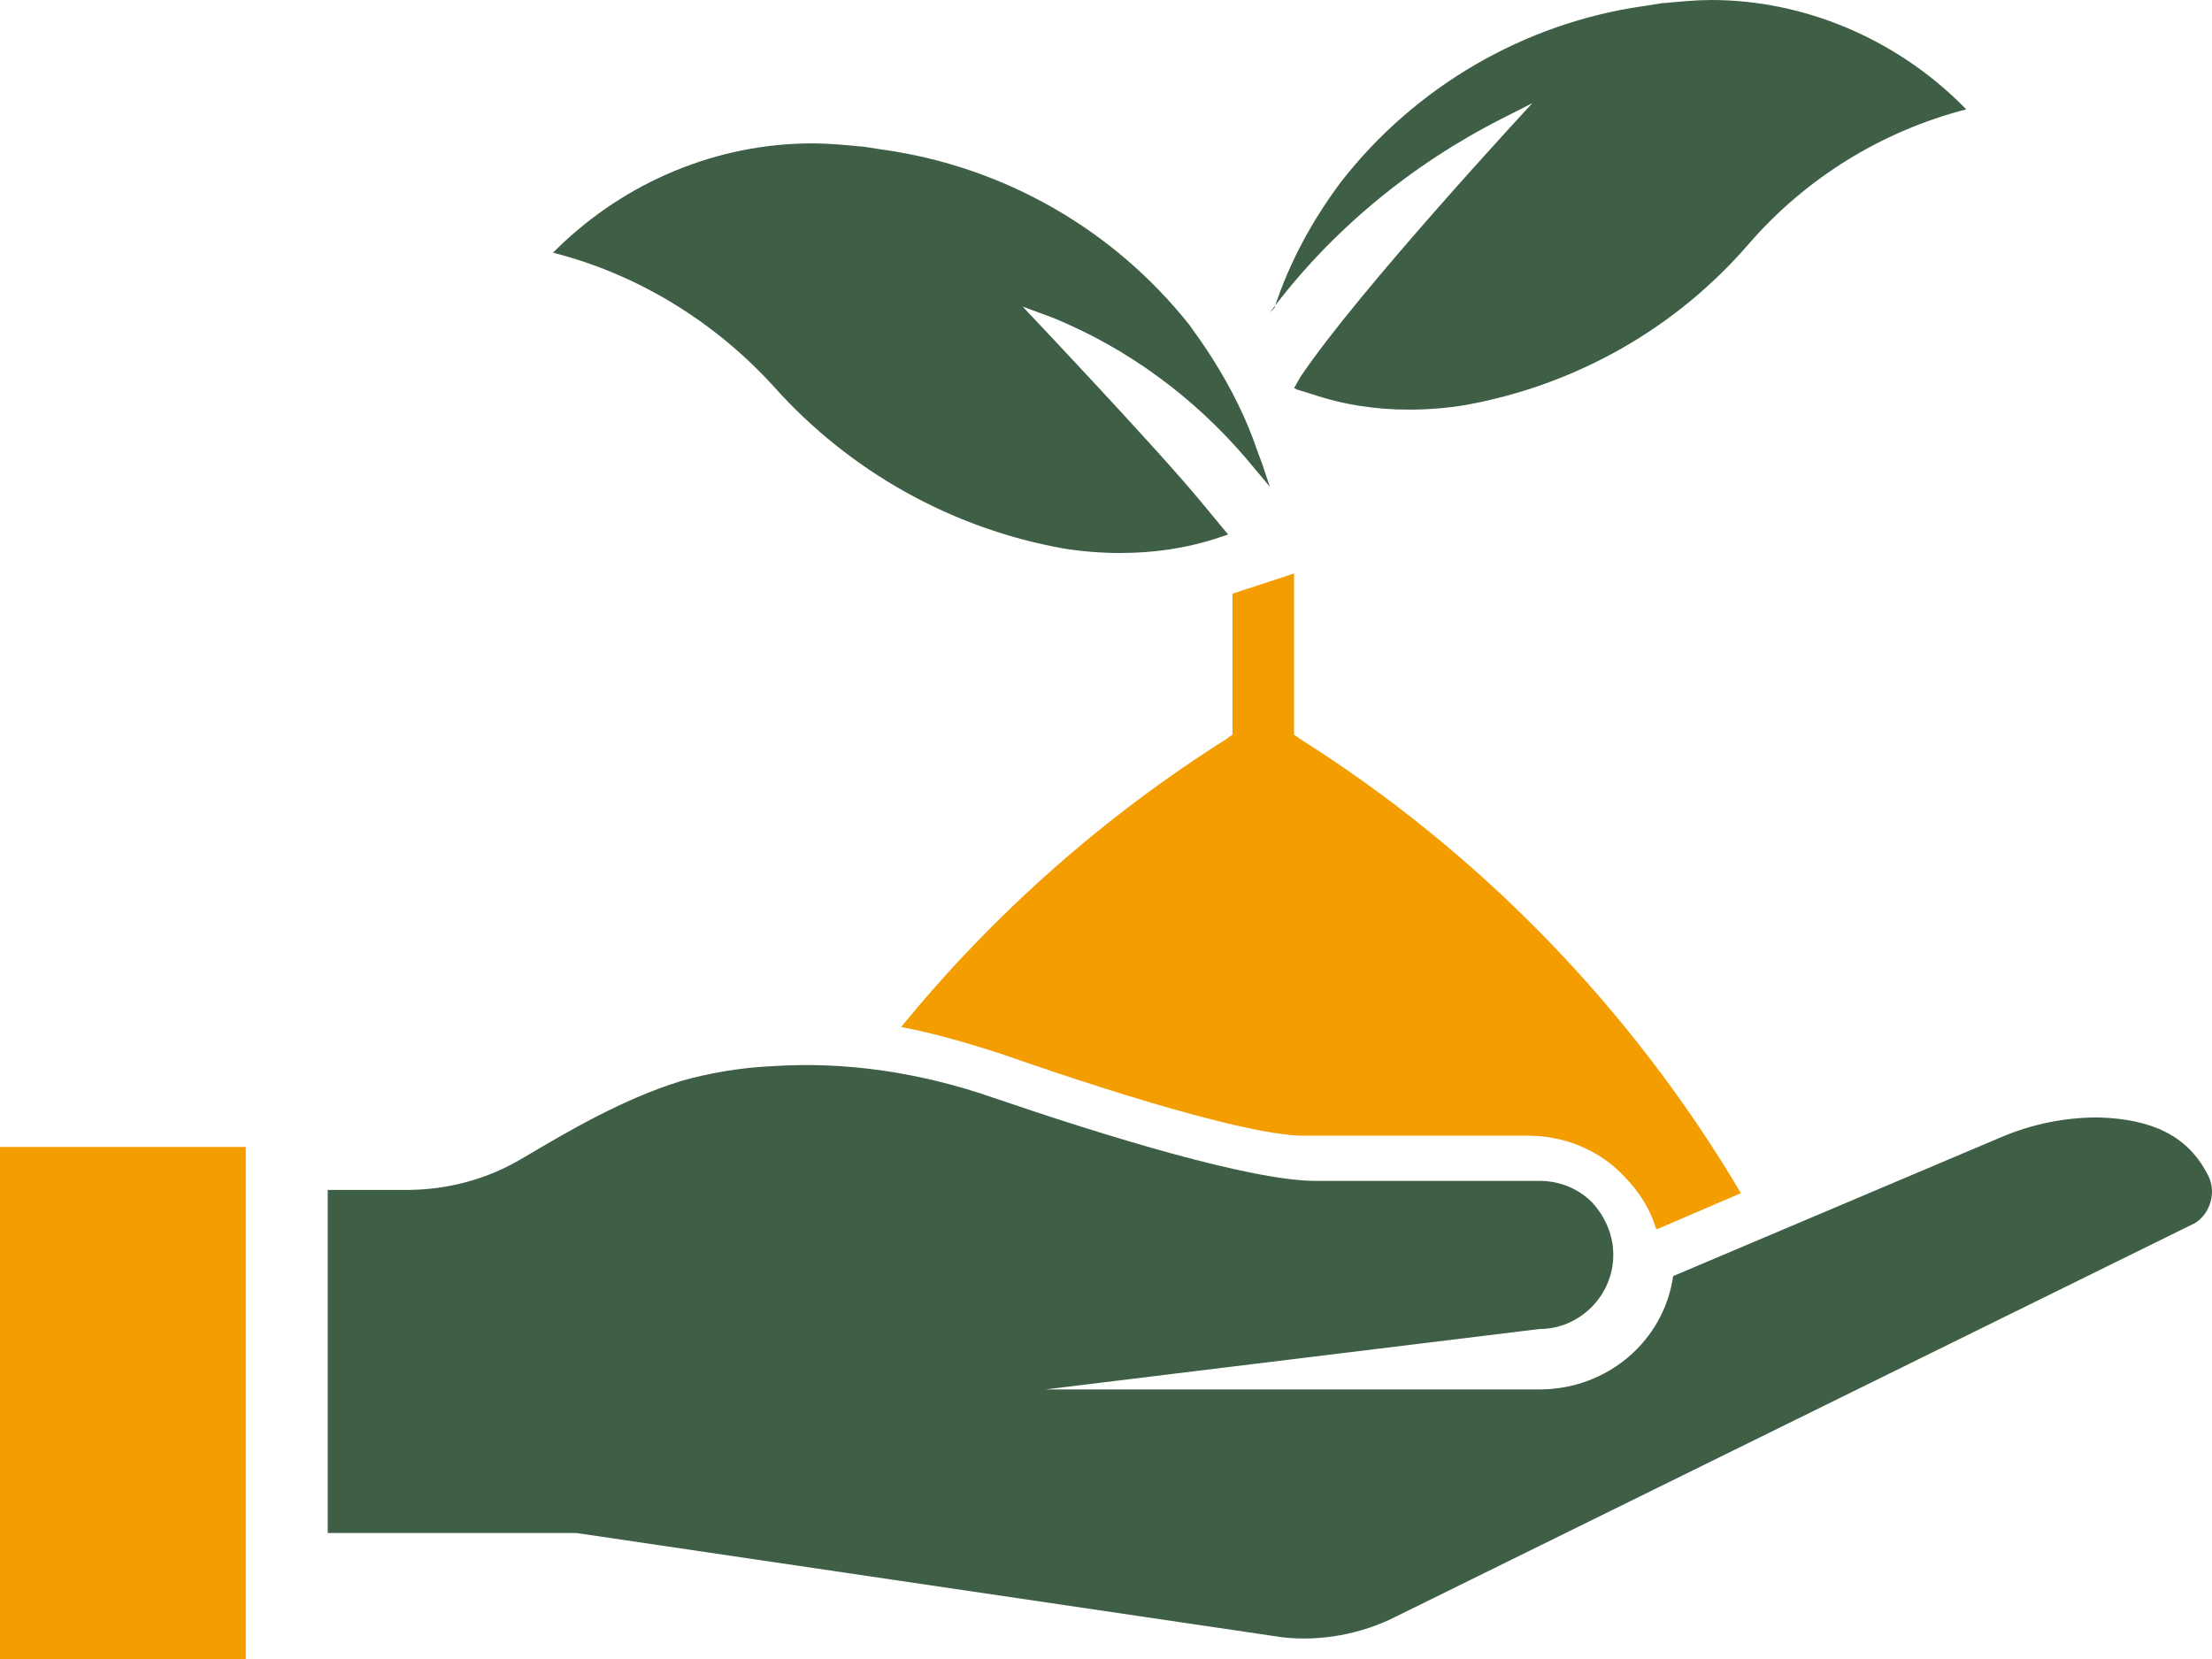 <?xml version="1.0" encoding="UTF-8"?>
<svg width="108px" height="81px" viewBox="0 0 108 81" version="1.1" xmlns="http://www.w3.org/2000/svg" xmlns:xlink="http://www.w3.org/1999/xlink">
    <!-- Generator: Sketch 51.1 (57501) - http://www.bohemiancoding.com/sketch -->
    <title>noun_harvest_1046415_000000</title>
    <desc>Created with Sketch.</desc>
    <defs></defs>
    <g id="Page-1" stroke="none" stroke-width="1" fill="none" fill-rule="evenodd">
        <g id="Desktop-HD" transform="translate(-1117, -1319)" fill-rule="nonzero">
            <g id="ICONS" transform="translate(154, 1288)">
                <g id="nachhaltig" transform="translate(900, 1)">
                    <g id="Group-2" transform="translate(48, 0)">
                        <g id="noun_harvest_1046415_000000" transform="translate(15, 30)">
                            <path d="M107.756,57.288 C106.782,55.444 105.059,54.632 102.438,54.558 C100.865,54.558 99.292,54.853 97.719,55.517 L81.69,62.305 C81.24,65.477 78.469,67.838 75.173,67.838 L51.054,67.838 L75.173,64.887 C77.12,64.887 78.768,63.264 78.768,61.272 C78.768,60.313 78.394,59.427 77.72,58.69 C77.046,58.026 76.147,57.657 75.173,57.657 C75.173,57.657 75.173,57.657 75.173,57.657 L64.237,57.657 C61.091,57.657 53.901,55.444 48.508,53.599 C44.912,52.345 41.242,51.828 37.797,52.05 C36.074,52.124 34.501,52.419 33.228,52.788 C30.381,53.673 27.76,55.222 25.513,56.55 C23.79,57.583 21.842,58.099 19.82,58.099 L16,58.099 L16,74.847 L28.134,74.847 L62.589,79.937 C64.462,80.159 66.484,79.79 68.207,78.904 L107.156,59.723 C107.905,59.28 108.28,58.173 107.756,57.288 Z" id="Shape" fill="#3E5F46"></path>
                            <path d="M60.174,28.986 L60.174,35.886 C60.099,35.886 60.099,35.962 60.024,35.962 L59.949,36.038 C53.93,39.829 48.514,44.607 44,50.142 C45.58,50.445 47.16,50.9 48.815,51.431 C56.187,54.009 61.528,55.45 63.635,55.45 L74.618,55.45 C74.618,55.45 74.618,55.45 74.618,55.45 C76.349,55.45 78.079,56.133 79.283,57.422 C80.035,58.18 80.561,59.014 80.862,60 L80.938,60 L85,58.256 C79.659,49.232 72.211,41.573 63.409,36.038 L63.334,35.962 C63.259,35.962 63.259,35.886 63.183,35.886 L63.183,28 L60.174,28.986 Z" id="Shape" fill="#F39D00"></path>
                            <rect id="Rectangle-path" fill="#F39D00" x="0" y="56" width="12" height="25"></rect>
                            <path d="M73.333,5.789 L74.815,5.038 C74.815,5.038 66.296,14.211 63.481,18.421 L63.185,18.947 L63.333,19.023 L64.074,19.248 C65.63,19.774 67.185,20 68.815,20 C69.704,20 70.667,19.925 71.556,19.774 C76.963,18.797 81.852,16.015 85.407,11.88 C88.222,8.647 91.926,6.391 96,5.338 L95.778,5.113 C92.519,1.88 88.074,0 83.556,0 C82.815,0 82.074,0.075 81.259,0.15 C81.259,0.15 81.185,0.15 81.185,0.15 L80.222,0.301 C74.444,1.128 69.111,4.211 65.481,8.872 C64.074,10.752 62.963,12.782 62.222,15.038 L62,15.263 C64.963,11.278 68.889,8.045 73.333,5.789 Z" id="Shape" fill="#3E5F46"></path>
                            <path d="M37.787,18.88 C41.483,23.015 46.461,25.797 51.892,26.774 C52.797,26.925 53.778,27 54.683,27 C56.343,27 57.927,26.774 59.511,26.248 L59.963,26.098 L58.53,24.368 C56.343,21.737 49.931,14.97 49.931,14.97 L51.364,15.496 C55.06,17 58.304,19.406 60.869,22.414 L62,23.767 L61.623,22.639 L61.397,22.038 C60.869,20.459 60.114,18.955 59.209,17.526 C58.832,16.925 58.455,16.398 58.078,15.872 C54.381,11.211 49.026,8.128 43.067,7.301 L42.086,7.15 C42.086,7.15 42.011,7.15 42.011,7.15 C41.256,7.075 40.427,7 39.672,7 C34.996,7 30.545,8.88 27.226,12.113 L27,12.338 C31.149,13.391 34.92,15.722 37.787,18.88 Z" id="Shape" fill="#3E5F46"></path>
                        </g>
                    </g>
                </g>
            </g>
        </g>
    </g>
</svg>